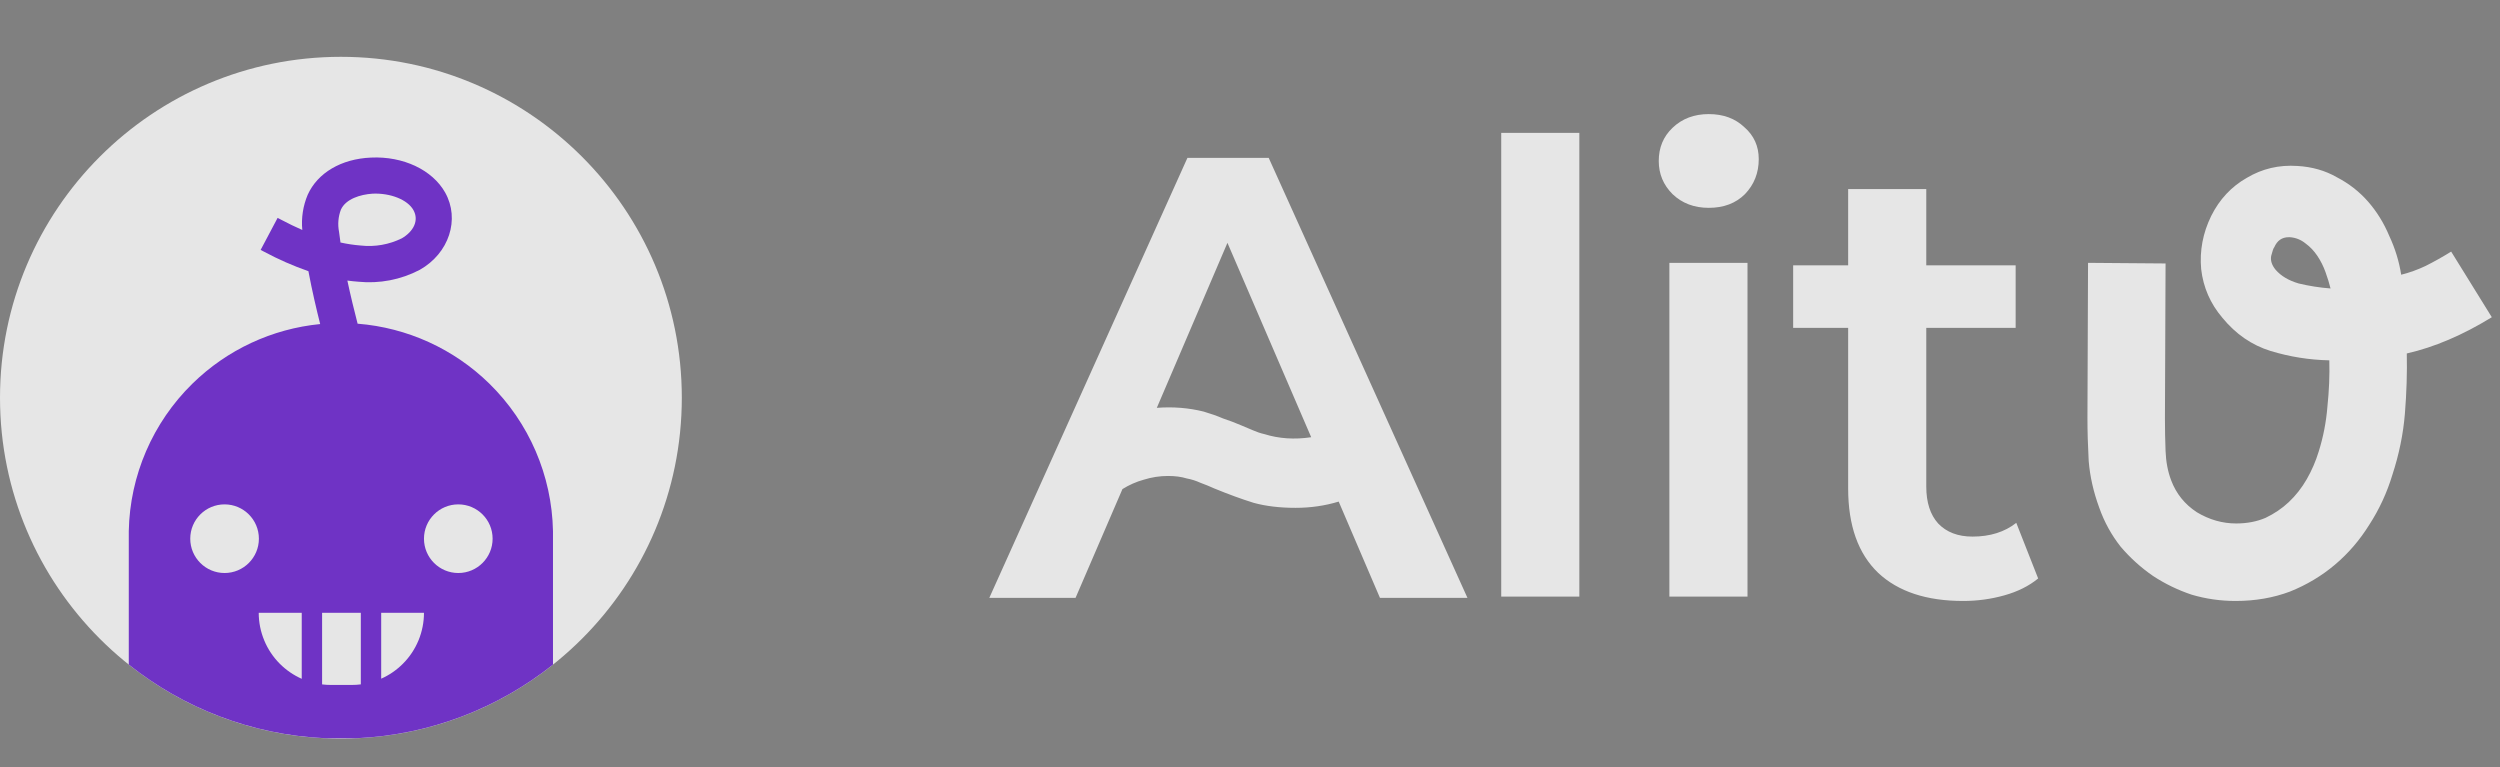 <?xml version="1.0" encoding="UTF-8"?>
<svg xmlns="http://www.w3.org/2000/svg" width="88" height="27" viewBox="0 0 88 27" fill="none">
  <rect x="0" y="0" width="88" height="27" fill="#808080" stroke="none"/>
  <g opacity="0.8">
    <g clip-path="url(#clip0_26_1203)">
      <path d="M12 26C18.627 26 24 20.627 24 14C24 7.373 18.627 2 12 2C5.373 2 0 7.373 0 14C0 20.627 5.373 26 12 26Z" fill="white"></path>
      <path fill-rule="evenodd" clip-rule="evenodd" d="M11.458 25.986H12.542C15.153 25.87 17.548 24.919 19.465 23.394V18.694C19.427 16.738 18.624 14.876 17.228 13.507C15.973 12.276 14.328 11.532 12.588 11.394L12.583 11.375C12.47 10.937 12.343 10.421 12.227 9.876C12.354 9.893 12.482 9.907 12.608 9.916C13.356 9.992 14.11 9.847 14.776 9.498C15.809 8.914 16.198 7.717 15.668 6.775C15.222 5.984 14.197 5.493 13.057 5.547C12.013 5.592 11.18 6.083 10.831 6.856C10.666 7.247 10.601 7.673 10.641 8.095C10.402 7.991 10.153 7.87 9.896 7.734L9.772 7.669L9.174 8.798L9.301 8.863C9.8 9.131 10.32 9.359 10.856 9.546C10.988 10.25 11.144 10.904 11.27 11.407C9.582 11.572 7.992 12.309 6.771 13.507C5.375 14.876 4.571 16.738 4.533 18.694V23.393C6.451 24.919 8.846 25.87 11.458 25.986ZM12.702 8.643C13.197 8.698 13.697 8.609 14.144 8.389C14.556 8.149 14.756 7.76 14.553 7.396C14.35 7.031 13.746 6.789 13.114 6.817C12.688 6.845 12.171 7 11.999 7.381C11.905 7.63 11.883 7.9 11.934 8.16C11.948 8.287 11.965 8.411 11.985 8.536C12.221 8.588 12.46 8.624 12.702 8.643ZM7.905 20.17C8.572 20.17 9.113 19.629 9.113 18.962C9.113 18.295 8.572 17.754 7.905 17.754C7.238 17.754 6.697 18.295 6.697 18.962C6.697 19.629 7.238 20.17 7.905 20.17ZM16.132 20.17C16.799 20.17 17.34 19.629 17.34 18.962C17.34 18.295 16.799 17.754 16.132 17.754C15.465 17.754 14.924 18.295 14.924 18.962C14.924 19.629 15.465 20.17 16.132 20.17ZM9.11 21.57H10.621V23.894C10.334 23.767 10.073 23.588 9.851 23.366C9.616 23.131 9.428 22.851 9.301 22.542C9.173 22.234 9.107 21.904 9.107 21.57H9.11ZM11.647 24.11C11.544 24.11 11.44 24.104 11.338 24.091V21.57H12.701V24.09C12.596 24.104 12.49 24.11 12.384 24.11H11.647ZM13.418 23.89V21.57H14.924C14.924 21.904 14.858 22.234 14.731 22.542C14.603 22.851 14.416 23.131 14.18 23.366C13.96 23.586 13.702 23.764 13.418 23.89Z" fill="#6A1FD6"></path>
    </g>
    <path d="M39.51 17.216L37.86 21.044H34.824L41.798 5.556H44.658L51.654 21.044H48.574L47.122 17.656C46.638 17.803 46.132 17.876 45.604 17.876C45.047 17.876 44.555 17.817 44.13 17.7C43.705 17.568 43.243 17.399 42.744 17.194C42.583 17.121 42.421 17.055 42.26 16.996C42.099 16.923 41.937 16.871 41.776 16.842C41.585 16.783 41.365 16.754 41.116 16.754C40.823 16.754 40.537 16.798 40.258 16.886C39.994 16.959 39.745 17.069 39.51 17.216ZM46.154 15.39L43.206 8.548L40.72 14.356C41.292 14.312 41.842 14.356 42.37 14.488C42.619 14.561 42.847 14.642 43.052 14.73C43.272 14.803 43.485 14.884 43.69 14.972C43.837 15.031 43.976 15.089 44.108 15.148C44.24 15.207 44.372 15.251 44.504 15.28C45.017 15.441 45.567 15.478 46.154 15.39ZM52.843 21V4.676H55.593V21H52.843ZM58.762 21V9.252H61.512V21H58.762ZM60.148 7.316C59.635 7.316 59.209 7.155 58.872 6.832C58.549 6.509 58.388 6.121 58.388 5.666C58.388 5.197 58.549 4.808 58.872 4.5C59.209 4.177 59.635 4.016 60.148 4.016C60.661 4.016 61.079 4.17 61.402 4.478C61.739 4.771 61.908 5.145 61.908 5.6C61.908 6.084 61.747 6.495 61.424 6.832C61.101 7.155 60.676 7.316 60.148 7.316ZM69.103 21.154C67.813 21.154 66.815 20.824 66.111 20.164C65.407 19.489 65.055 18.499 65.055 17.194V6.656H67.805V17.128C67.805 17.685 67.945 18.118 68.223 18.426C68.517 18.734 68.92 18.888 69.433 18.888C70.049 18.888 70.563 18.727 70.973 18.404L71.743 20.362C71.421 20.626 71.025 20.824 70.555 20.956C70.086 21.088 69.602 21.154 69.103 21.154ZM63.119 11.54V9.34H70.951V11.54H63.119ZM87.712 11.166C86.685 11.797 85.688 12.222 84.719 12.442C84.734 13.117 84.712 13.821 84.653 14.554C84.595 15.273 84.448 15.991 84.213 16.71C84.023 17.341 83.751 17.927 83.4 18.47C83.062 19.013 82.659 19.482 82.189 19.878C81.72 20.274 81.192 20.589 80.606 20.824C80.019 21.044 79.381 21.154 78.692 21.154C78.163 21.154 77.65 21.081 77.151 20.934C76.668 20.773 76.213 20.553 75.787 20.274C75.362 19.981 74.981 19.636 74.644 19.24C74.321 18.829 74.072 18.375 73.895 17.876C73.69 17.319 73.566 16.769 73.522 16.226C73.492 15.683 73.478 15.177 73.478 14.708L73.499 9.252L76.228 9.274L76.206 14.73C76.206 15.111 76.213 15.493 76.228 15.874C76.242 16.255 76.308 16.6 76.425 16.908C76.602 17.377 76.902 17.751 77.328 18.03C77.767 18.294 78.23 18.426 78.713 18.426C79.095 18.426 79.439 18.36 79.748 18.228C80.055 18.081 80.327 17.898 80.561 17.678C80.811 17.443 81.023 17.172 81.2 16.864C81.376 16.556 81.515 16.233 81.618 15.896C81.779 15.383 81.882 14.855 81.925 14.312C81.984 13.755 82.006 13.212 81.992 12.684C81.287 12.669 80.598 12.559 79.924 12.354C79.263 12.149 78.699 11.76 78.23 11.188C77.804 10.689 77.555 10.117 77.481 9.472C77.423 8.827 77.54 8.203 77.834 7.602C78.127 7.015 78.545 6.568 79.088 6.26C79.63 5.937 80.224 5.798 80.87 5.842C81.383 5.871 81.845 6.003 82.255 6.238C82.681 6.458 83.047 6.744 83.356 7.096C83.663 7.448 83.913 7.851 84.103 8.306C84.309 8.746 84.448 9.201 84.522 9.67C84.815 9.597 85.101 9.494 85.379 9.362C85.673 9.215 85.974 9.047 86.281 8.856L87.712 11.166ZM80.1 9.494C80.29 9.714 80.561 9.875 80.913 9.978C81.28 10.066 81.654 10.125 82.035 10.154C81.992 9.978 81.933 9.787 81.859 9.582C81.786 9.377 81.691 9.186 81.573 9.01C81.456 8.834 81.317 8.687 81.156 8.57C80.994 8.438 80.811 8.365 80.606 8.35H80.561C80.327 8.35 80.158 8.467 80.055 8.702C80.026 8.731 79.99 8.834 79.945 9.01C79.916 9.171 79.968 9.333 80.1 9.494Z" fill="white"></path>
  </g>
  <defs>
    <clipPath id="clip0_26_1203">
      <rect width="24" height="24" fill="white" transform="translate(0 2)"></rect>
    </clipPath>
  </defs>
</svg>
